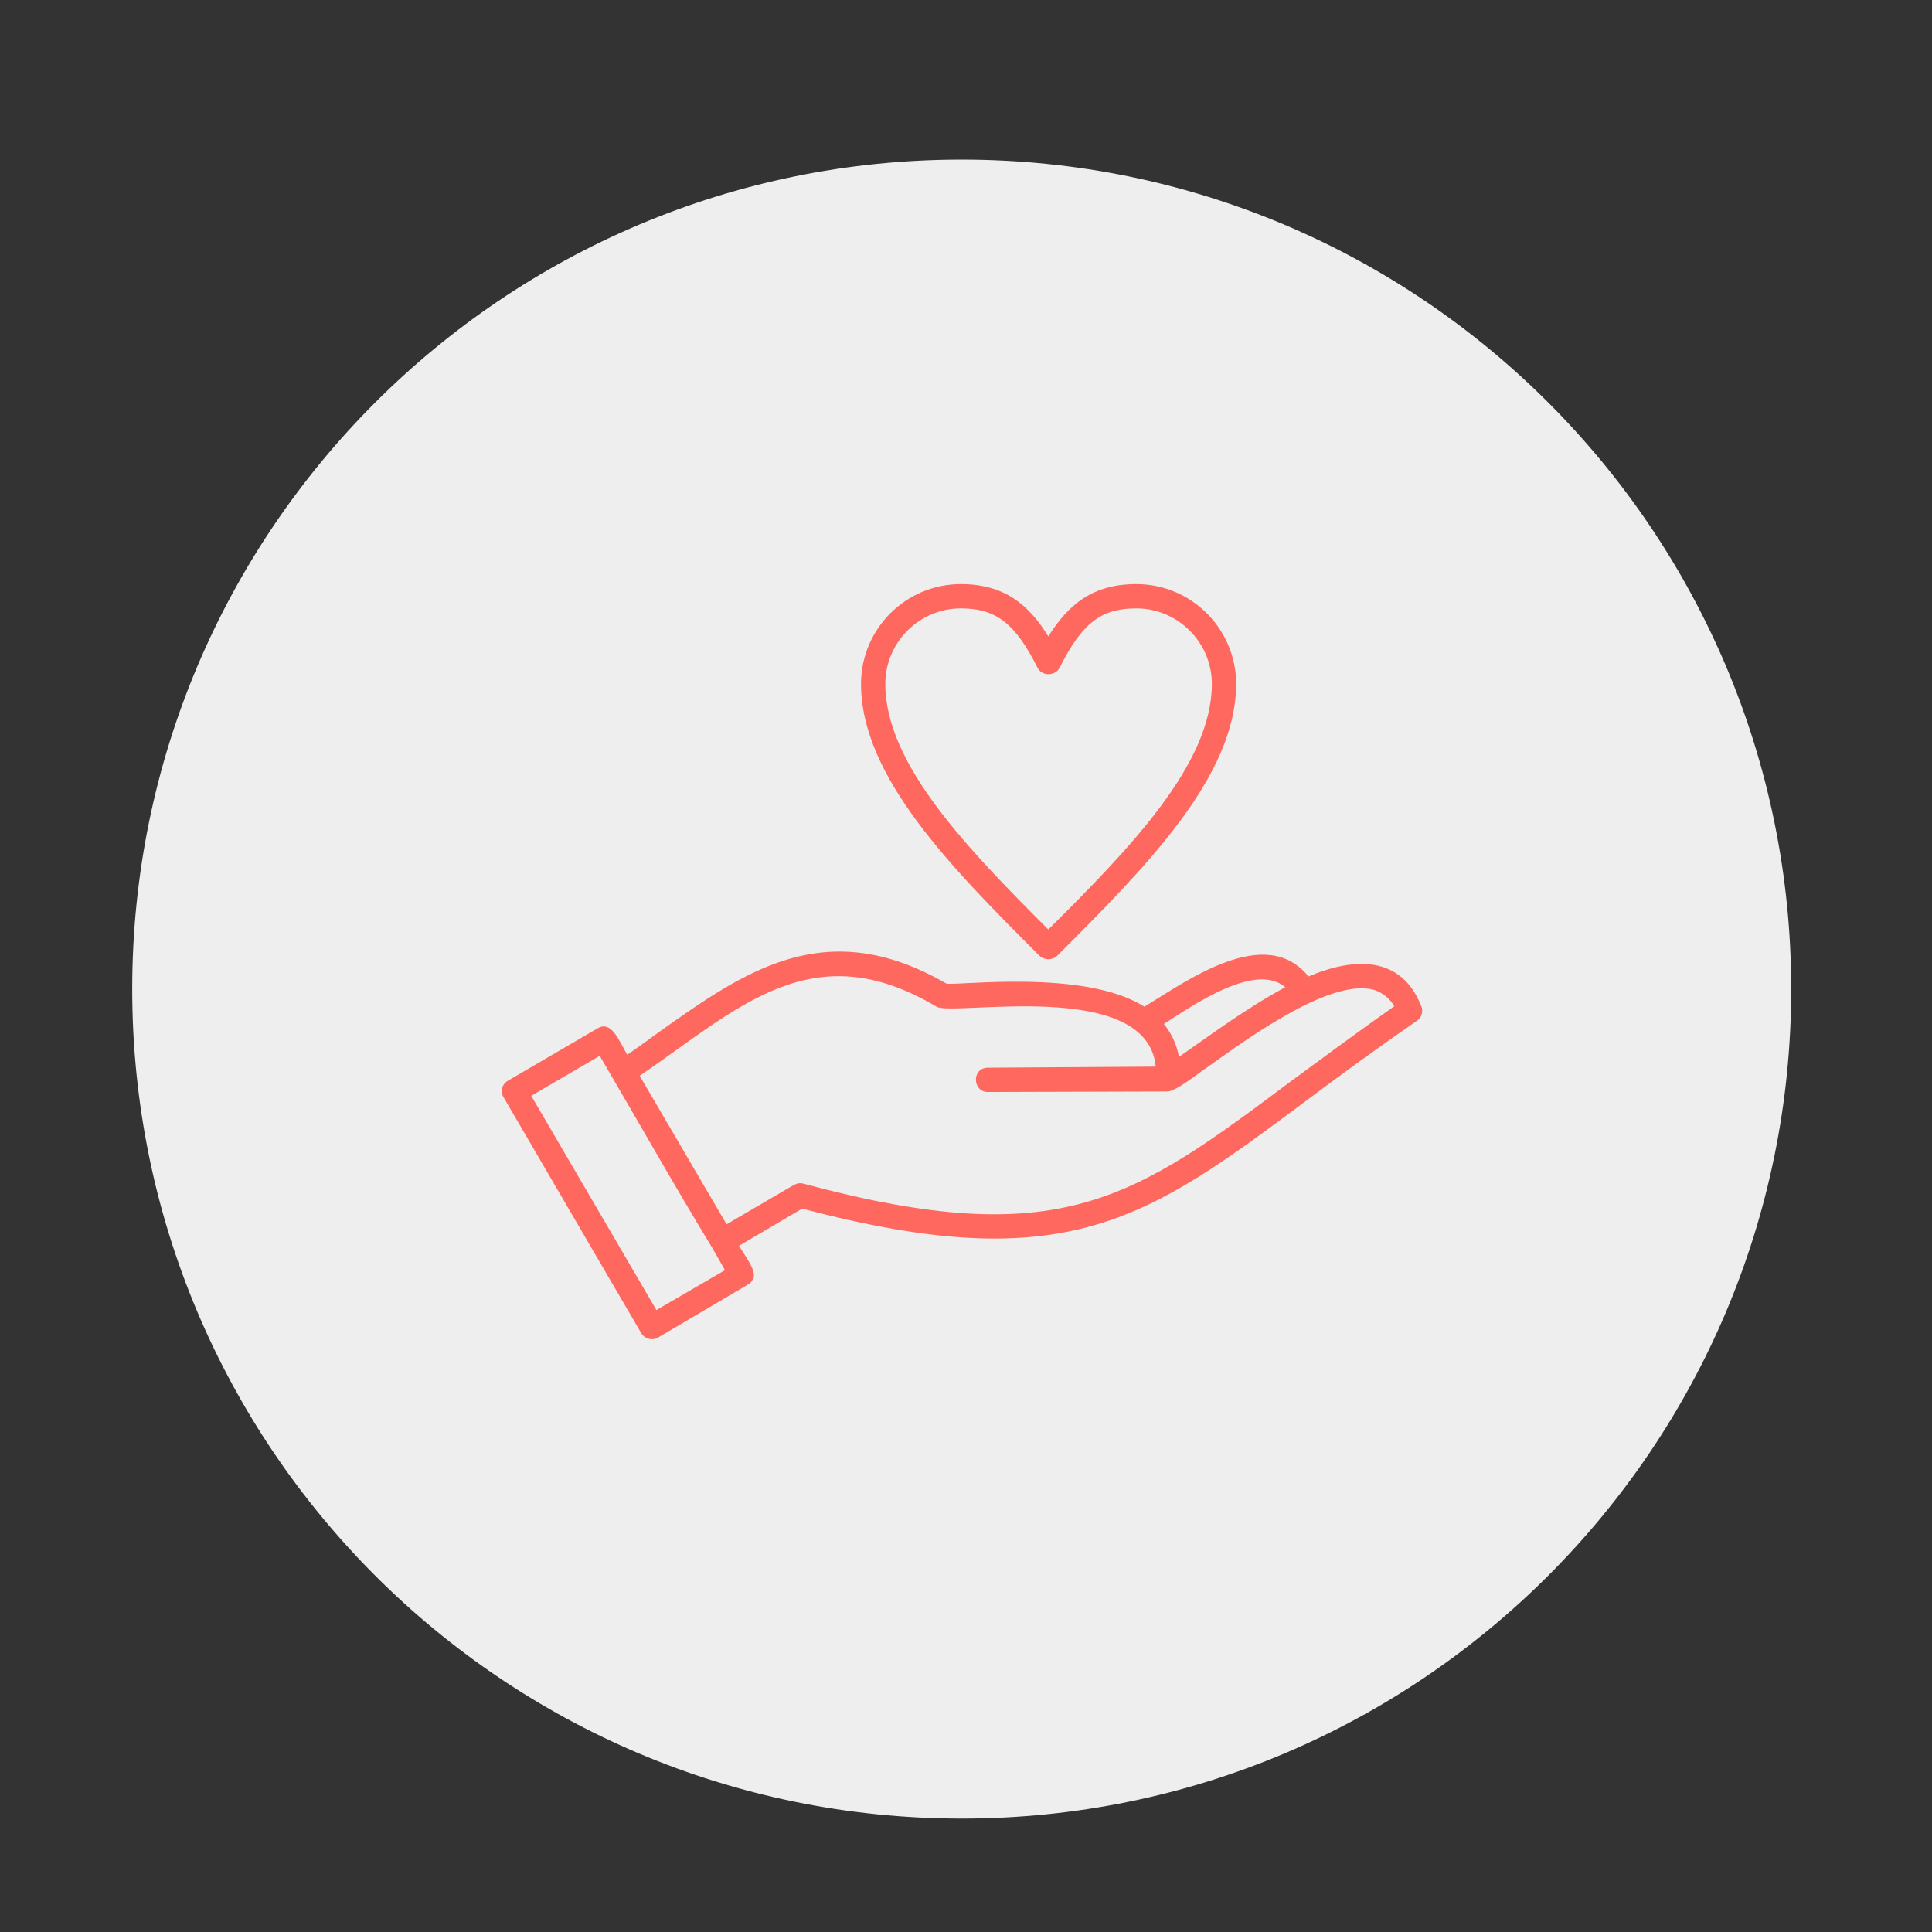 <svg xmlns="http://www.w3.org/2000/svg" xmlns:xlink="http://www.w3.org/1999/xlink" width="150" zoomAndPan="magnify" viewBox="0 0 112.5 112.5" height="150" preserveAspectRatio="xMidYMid meet" version="1.0"><rect x="0" y="0" width="112.5" height="112.5" fill="#333333" stroke="none"/><defs><clipPath id="bca9f82e7b"><path d="M 7.699 9.293 L 104.301 9.293 L 104.301 105.895 L 7.699 105.895 Z M 7.699 9.293 " clip-rule="nonzero"/></clipPath><clipPath id="9fe68d73be"><path d="M 56 9.293 C 29.324 9.293 7.699 30.918 7.699 57.594 C 7.699 84.27 29.324 105.895 56 105.895 C 82.676 105.895 104.301 84.27 104.301 57.594 C 104.301 30.918 82.676 9.293 56 9.293 Z M 56 9.293 " clip-rule="nonzero"/></clipPath><clipPath id="ac0c53ad97"><path d="M 29.102 34.012 L 82.863 34.012 L 82.863 78 L 29.102 78 Z M 29.102 34.012 " clip-rule="nonzero"/></clipPath></defs><g clip-path="url(#bca9f82e7b)"><g clip-path="url(#9fe68d73be)"><path fill="#eeeeee" d="M 7.699 9.293 L 104.301 9.293 L 104.301 105.895 L 7.699 105.895 Z M 7.699 9.293 " fill-opacity="1" fill-rule="nonzero"/></g></g><g clip-path="url(#ac0c53ad97)"><path fill="#ff685e" d="M 37.973 77.98 C 37.723 77.98 37.469 77.855 37.344 77.637 L 29.328 63.902 C 29.109 63.555 29.234 63.117 29.582 62.926 L 34.797 59.879 C 35.613 59.406 36.023 60.57 36.527 61.418 C 37.156 60.977 37.816 60.508 38.414 60.066 C 43.379 56.547 48.094 53.215 55.102 57.27 C 55.605 57.426 63.148 56.391 66.637 58.621 C 69.152 57.082 73.711 53.781 76.191 56.859 C 78.863 55.73 81.598 55.633 82.762 58.59 C 82.887 58.871 82.793 59.25 82.512 59.438 C 80.09 61.105 77.953 62.676 76.066 64.09 C 66.828 70.973 62.145 74.461 46.711 70.375 L 43.031 72.543 C 43.41 73.172 44.008 73.926 43.883 74.398 C 43.82 74.555 43.723 74.715 43.535 74.809 L 38.316 77.887 C 38.191 77.949 38.098 77.98 37.973 77.98 Z M 61.043 55.855 C 60.855 55.855 60.699 55.793 60.539 55.668 C 55.418 50.543 50.137 45.23 50.137 39.824 C 50.137 36.617 52.746 34.012 55.953 34.012 C 58.465 34.012 59.91 35.203 61.043 37.059 C 62.207 35.203 63.621 34.012 66.168 34.012 C 69.371 34.012 71.98 36.617 71.98 39.824 C 71.98 45.23 66.668 50.543 61.547 55.668 C 61.422 55.793 61.23 55.855 61.043 55.855 Z M 55.953 35.426 C 53.531 35.426 51.551 37.406 51.551 39.824 C 51.551 44.477 56.297 49.379 61.043 54.125 C 65.82 49.379 70.566 44.477 70.566 39.824 C 70.566 37.406 68.586 35.426 66.168 35.426 C 64.094 35.426 62.992 36.305 61.703 38.883 C 61.422 39.383 60.668 39.383 60.414 38.883 C 59.125 36.305 57.996 35.426 55.953 35.426 Z M 37.25 62.645 L 42.309 71.289 L 46.238 68.992 C 46.426 68.898 46.617 68.867 46.805 68.93 C 61.797 72.953 66.008 69.809 75.219 62.926 C 76.98 61.637 78.961 60.16 81.191 58.59 C 80.906 58.117 80.5 57.805 80.027 57.645 C 77.609 56.953 73.113 60.129 70.441 62.047 C 69.656 62.582 68.461 63.555 67.988 63.555 L 57.523 63.586 C 56.613 63.586 56.578 62.172 57.523 62.172 L 67.297 62.109 C 66.797 56.922 55.512 59.188 54.535 58.621 C 47.309 54.316 43.031 58.684 37.25 62.645 Z M 41.461 72.641 C 39.293 69.086 37.062 65.125 34.922 61.48 L 30.934 63.809 L 38.223 76.285 L 42.215 73.961 Z M 67.77 59.625 C 68.211 60.16 68.523 60.82 68.648 61.543 C 70.598 60.191 72.609 58.684 74.84 57.488 C 73.145 56.012 69.562 58.465 67.77 59.625 Z M 67.77 59.625 " fill-opacity="1" fill-rule="evenodd"/></g></svg>